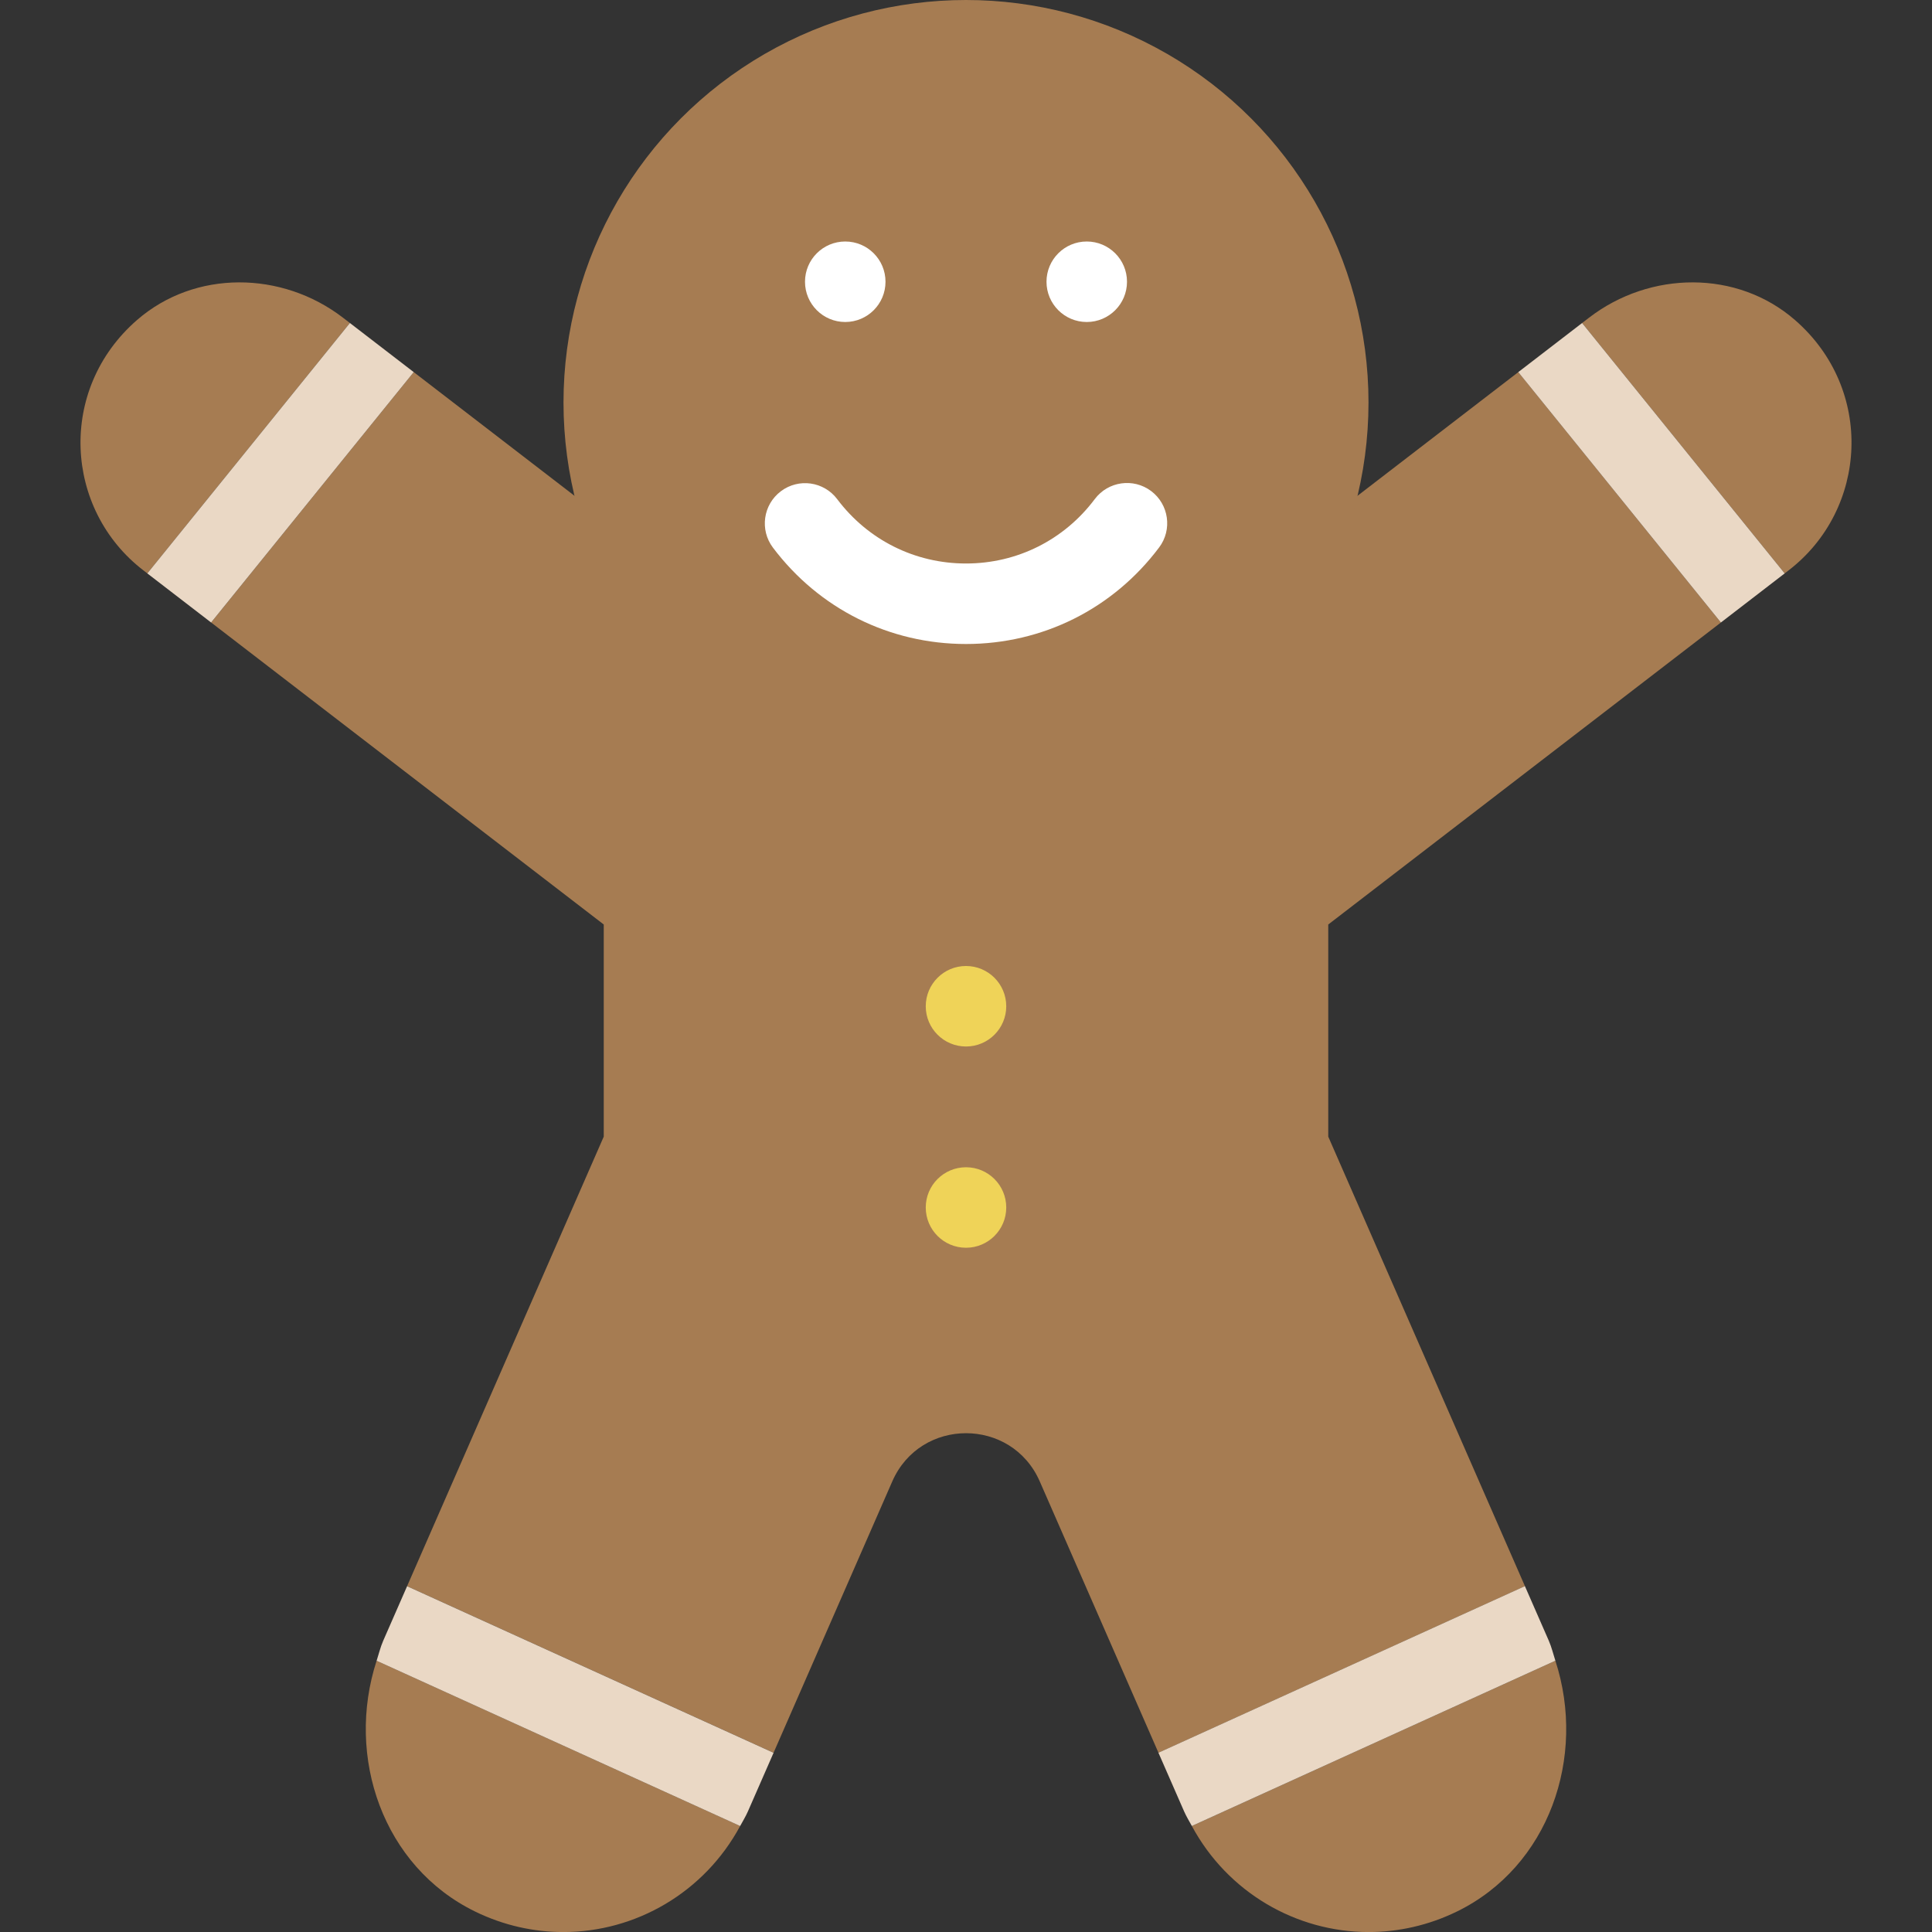 <svg xmlns="http://www.w3.org/2000/svg" viewBox="0 0 48 48" width="48" height="48"><rect x="0" y="0" width="48" height="48" fill="#333333" stroke="none"/><g class="nc-icon-wrapper"><path fill="#A67C52" d="M44.596,7.951c-1.44-1.253-3.604-1.222-5.117-0.058l-0.172,0.132l5.033,6.221 l0.098-0.076C46.405,12.658,46.577,9.675,44.596,7.951z"></path> <path fill="#A67C52" d="M11.807,47.493c0.709,0.346,1.456,0.508,2.19,0.508 c1.796,0,3.502-0.982,4.392-2.635l-9.032-4.106C8.579,43.652,9.516,46.377,11.807,47.493z"></path> <path fill="#A67C52" d="M8.521,7.893c-1.513-1.164-3.677-1.195-5.117,0.058 C1.423,9.675,1.595,12.658,3.562,14.17l0.098,0.076l5.033-6.221L8.521,7.893z"></path> <path fill="#A67C52" d="M33,12.877V10H15v2.877l-4.721-3.632l-5.033,6.221L15,22.969v5.27L10.114,39.408 l9.105,4.139l2.949-6.741c0.699-1.598,2.966-1.598,3.665,0l2.949,6.741l9.105-4.139L33,28.239v-5.27 l9.755-7.503l-5.033-6.221L33,12.877z"></path> <path fill="#A67C52" d="M34.003,48.001c0.734,0,1.481-0.163,2.19-0.508 c2.291-1.116,3.228-3.842,2.45-6.233l-9.032,4.106C30.501,47.019,32.207,48.001,34.003,48.001z"></path> <path fill="#EAD8C5" d="M9.521,40.763c-0.071,0.162-0.11,0.332-0.164,0.498l9.032,4.106 c0.065-0.12,0.136-0.235,0.192-0.362l0.638-1.457l-9.105-4.139L9.521,40.763z"></path> <polygon fill="#EAD8C5" points="37.721,9.245 42.755,15.466 44.34,14.246 39.307,8.025 "></polygon> <path fill="#EAD8C5" d="M29.419,45.004c0.056,0.127,0.127,0.242,0.192,0.362l9.032-4.106 c-0.054-0.166-0.093-0.336-0.164-0.498l-0.593-1.355l-9.105,4.139L29.419,45.004z"></path> <polygon fill="#EAD8C5" points="8.693,8.025 3.66,14.246 5.245,15.466 10.279,9.245 "></polygon> <circle fill="#A67C52" cx="24" cy="10" r="10"></circle> <path fill="#FFFFFF" d="M24,16c-1.902,0-3.65-0.873-4.797-2.395c-0.332-0.441-0.244-1.068,0.197-1.4 c0.442-0.333,1.069-0.243,1.4,0.197C21.565,13.417,22.731,14,24,14c1.27,0,2.437-0.584,3.2-1.601 c0.331-0.441,0.96-0.53,1.4-0.199c0.441,0.332,0.53,0.959,0.199,1.4 C27.654,15.125,25.905,16,24,16z"></path> <circle fill="#FFFFFF" cx="21" cy="7" r="1"></circle> <circle fill="#FFFFFF" cx="27" cy="7" r="1"></circle> <circle fill="#EFD358" cx="24" cy="25" r="1"></circle> <circle fill="#EFD358" cx="24" cy="30" r="1"></circle></g></svg>